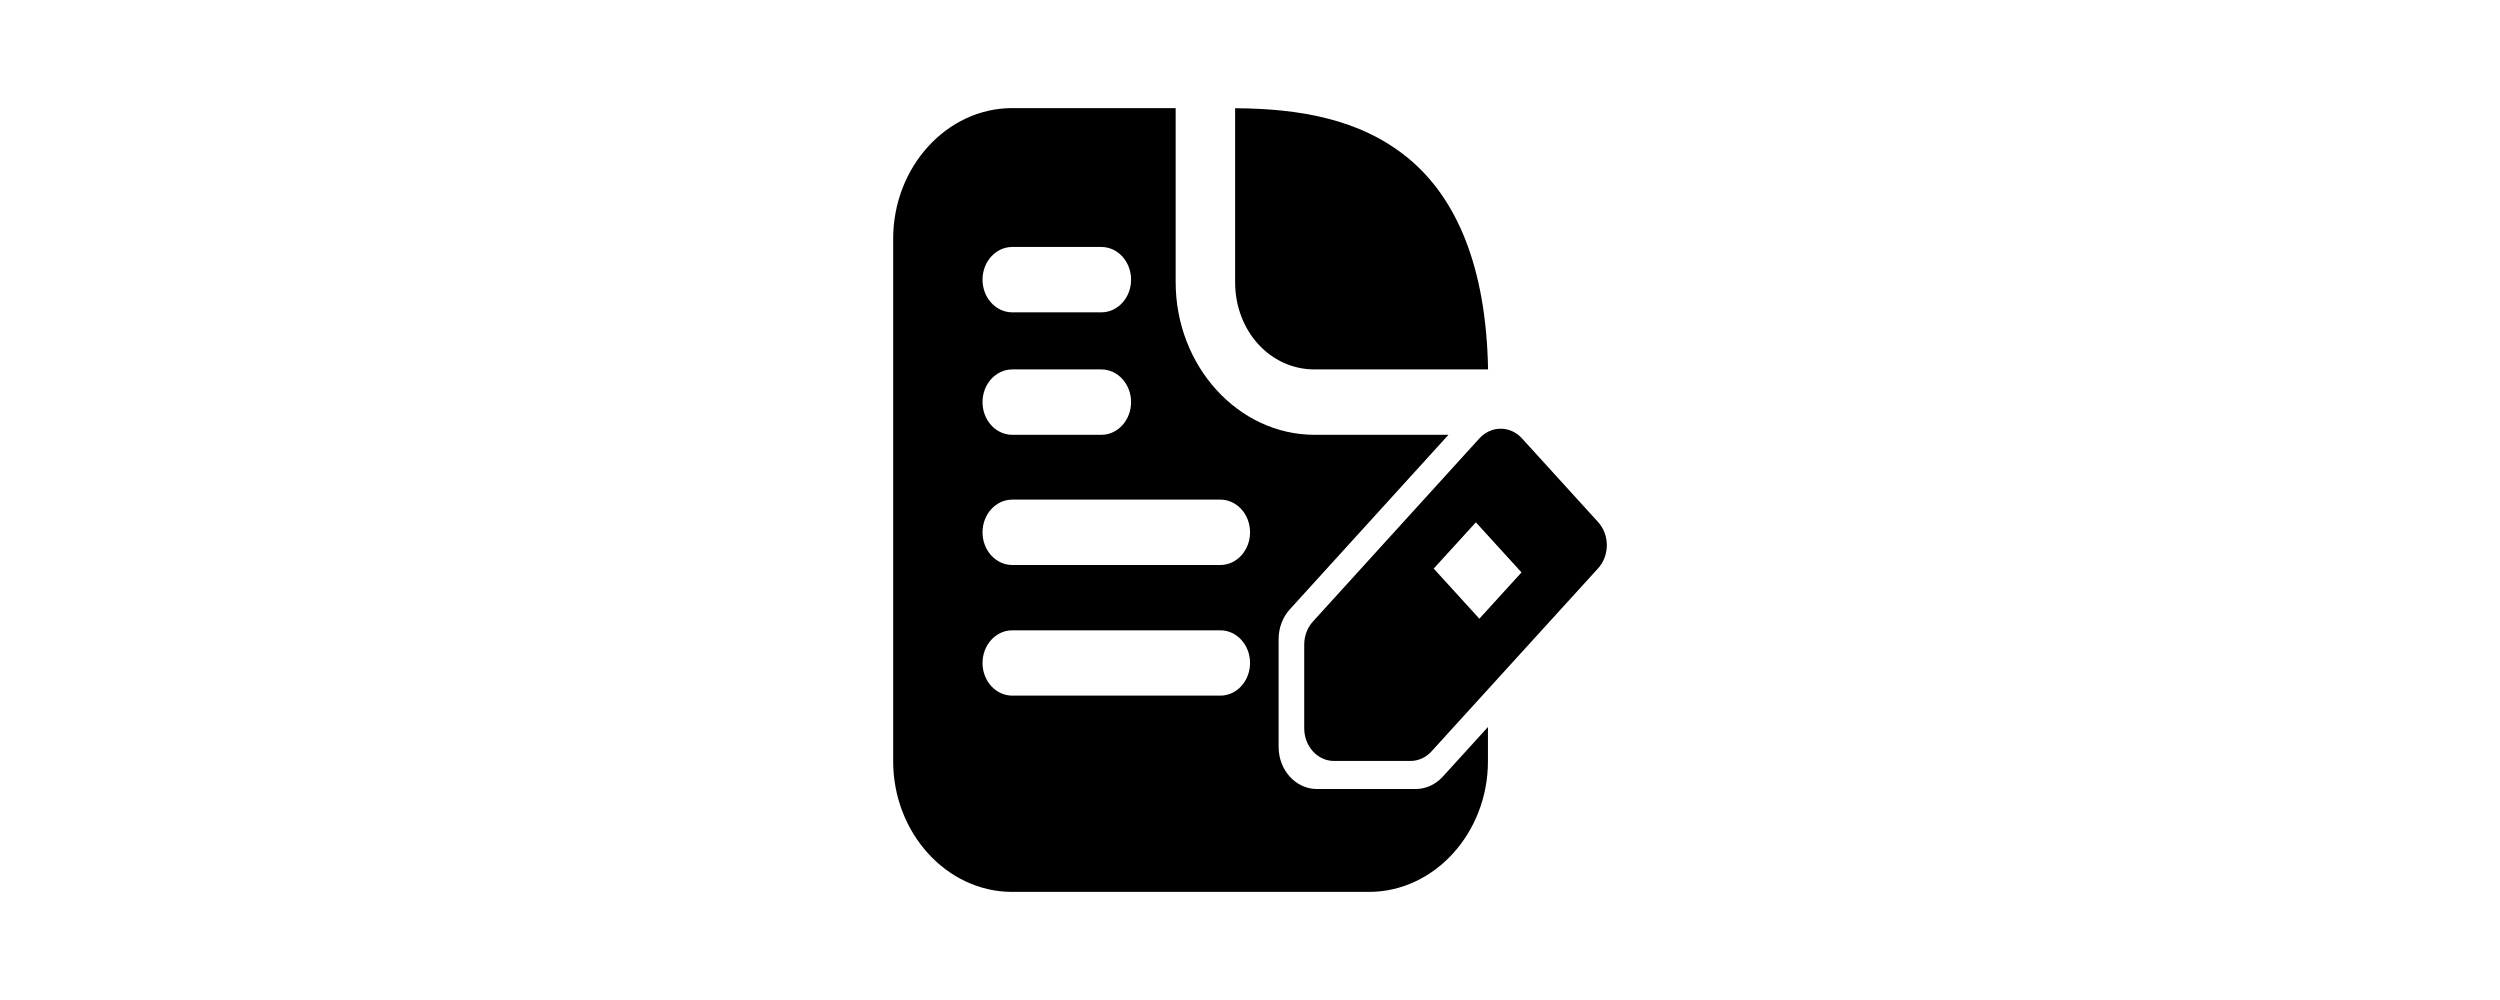 <?xml version="1.0" encoding="UTF-8"?>
<!DOCTYPE svg PUBLIC "-//W3C//DTD SVG 1.1//EN" "http://www.w3.org/Graphics/SVG/1.1/DTD/svg11.dtd">
<svg version="1.1" xmlns="http://www.w3.org/2000/svg" xmlns:xlink="http://www.w3.org/1999/xlink" x="0" y="0" width="450" height="180" viewBox="0, 0, 450, 180">
  <g id="layer1">
    <g>
      <path d="M182.186,19.458 C170.42,19.458 160.77,30.058 160.77,42.983 L160.77,137.017 C160.77,149.942 170.42,160.542 182.186,160.542 L246.414,160.542 C258.18,160.542 267.831,149.942 267.831,137.017 L267.831,130.863 L259.647,139.853 C258.342,141.259 256.583,142.04 254.755,142.023 L237.039,142.023 C233.245,142.017 230.168,138.646 230.151,134.479 L230.151,115.018 C230.155,112.999 230.892,111.065 232.199,109.645 L260.723,78.266 L236.621,78.266 C222.878,78.266 211.619,65.887 211.619,50.791 L211.619,19.458 z M222.322,19.481 L222.322,50.791 C222.322,59.577 228.622,66.497 236.621,66.497 L267.851,66.497 C267.53,48.252 262.299,35.649 253.334,28.356 C244.759,21.381 233.854,19.55 222.322,19.481 z M182.186,44.453 L198.261,44.453 C201.205,44.466 203.586,47.087 203.592,50.32 C203.604,53.567 201.217,56.209 198.261,56.221 L182.186,56.221 C179.231,56.209 176.844,53.567 176.856,50.32 C176.861,47.087 179.243,44.466 182.186,44.453 z M182.186,66.497 L198.261,66.497 C201.205,66.51 203.586,69.131 203.592,72.364 C203.604,75.611 201.217,78.253 198.261,78.266 L182.186,78.266 C179.231,78.253 176.844,75.611 176.856,72.364 C176.861,69.131 179.243,66.51 182.186,66.497 z M182.186,89.931 L219.678,89.931 C222.633,89.944 225.02,92.586 225.008,95.833 C225.003,99.066 222.621,101.687 219.678,101.7 L182.186,101.7 C179.243,101.687 176.861,99.066 176.856,95.833 C176.844,92.586 179.231,89.944 182.186,89.931 z M182.186,113.457 L219.678,113.457 C222.633,113.469 225.02,116.111 225.008,119.358 C224.997,122.587 222.617,125.201 219.678,125.214 L182.186,125.214 C179.247,125.201 176.867,122.587 176.856,119.358 C176.844,116.111 179.231,113.469 182.186,113.457 z" fill="#000000" id="path832"/>
      <path d="M269.963,77.175 C268.597,77.211 267.296,77.819 266.325,78.874 L236.349,111.849 C235.335,112.951 234.763,114.451 234.76,116.017 L234.76,131.115 C234.772,134.348 237.158,136.964 240.101,136.971 L253.846,136.971 C255.264,136.983 256.629,136.376 257.64,135.283 L287.658,102.297 C288.665,101.194 289.23,99.696 289.23,98.135 C289.23,96.573 288.665,95.076 287.658,93.973 L273.914,78.863 C272.864,77.727 271.435,77.116 269.963,77.175 z M265.657,94.019 L273.872,103.032 L266.284,111.367 L258.068,102.343 z" fill="#000000" id="path840"/>
    </g>
  </g>
</svg>
